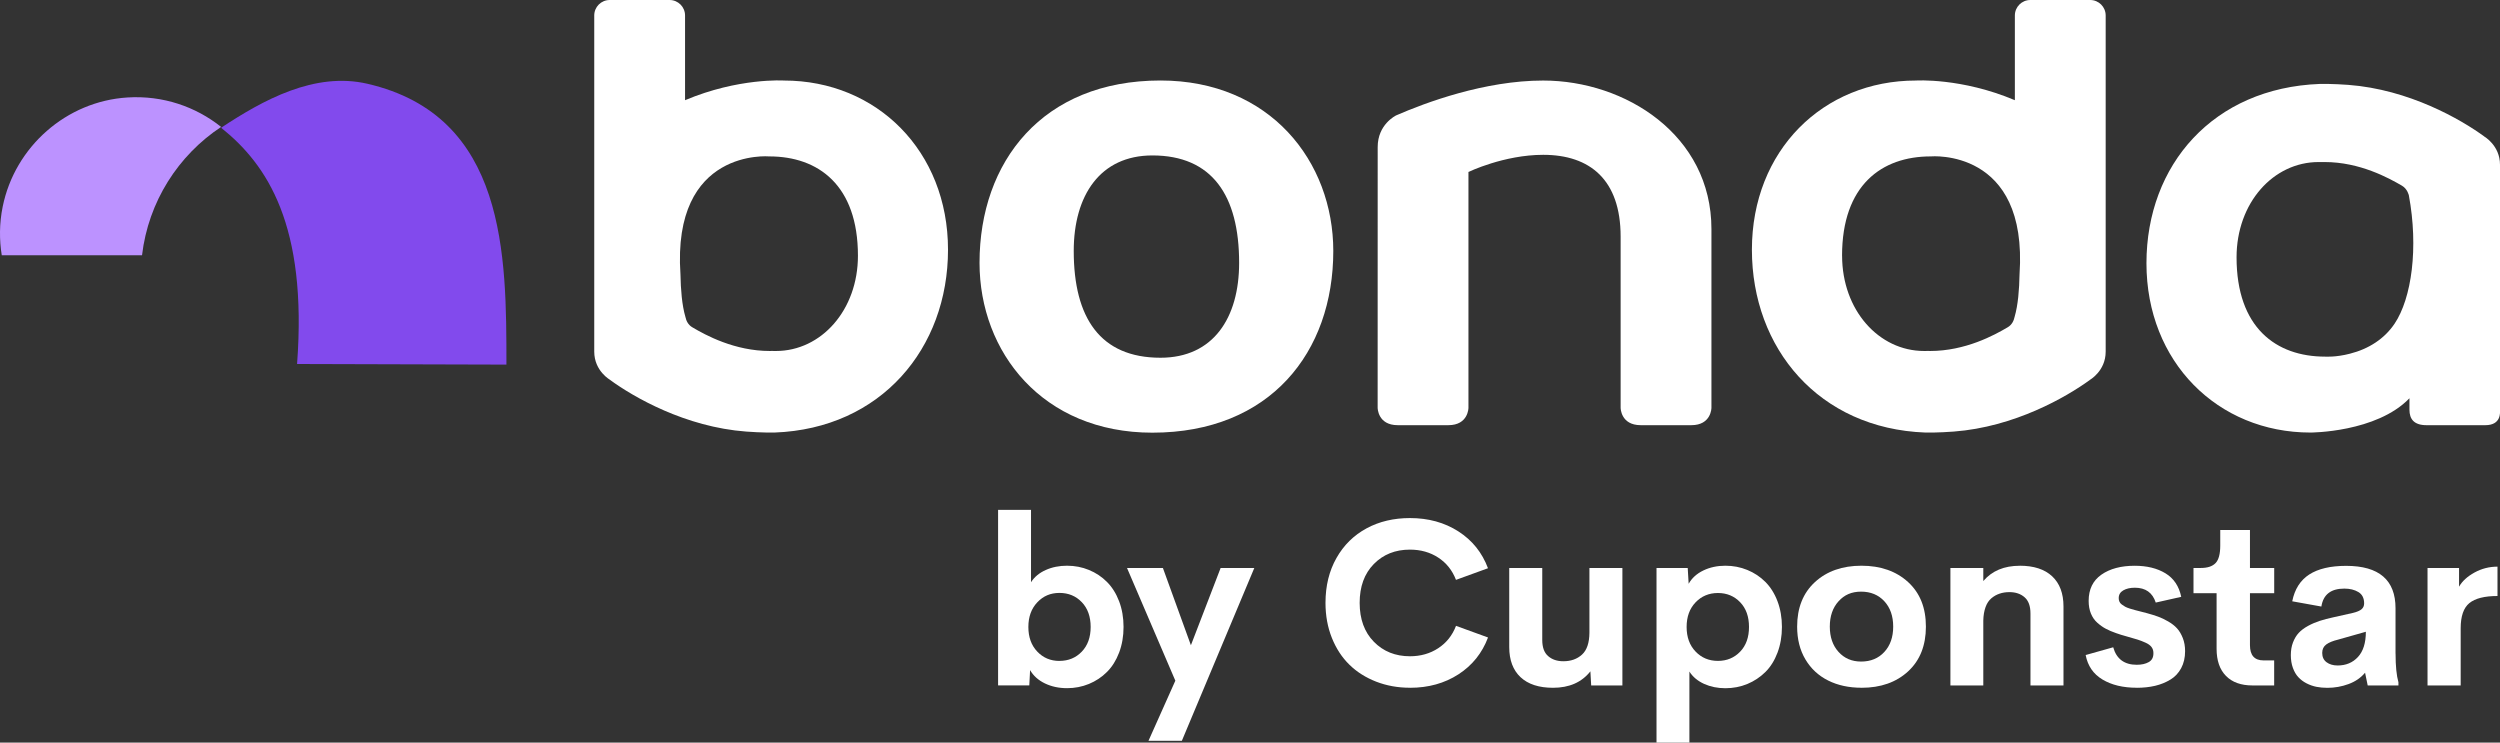 <?xml version="1.0" encoding="UTF-8"?><svg xmlns="http://www.w3.org/2000/svg" width="567.11" height="168.45" viewBox="0 0 567.11 168.45"><rect x="0" y="0" width="567.11" height="168.45" fill="#333333" stroke="none"/><defs><style>.cls-1{fill:#824aed;}.cls-2{fill:#bc92ff;}.cls-3{fill:#fff;}</style></defs><g><g><path class="cls-3" d="M567.11,92.89V37.39c0-4.42-3.59-6.43-3.59-6.43h.03c-5.33-3.89-17.07-10.67-30.87-11.71-3.36-.25-6.23-.23-6.44-.21-24.13,.9-39.33,18.32-39.33,40.68s16.14,38.4,37.21,38.4c0,0,14.96,0,22.45-7.78v2.6c0,2.14,1.04,3.51,3.88,3.51h13.31c3.68,0,3.36-2.92,3.36-3.56Zm-23.94-19.43c-2.26,3.36-5.79,5.68-10.09,6.77-3.19,.84-5.63,.67-5.63,.67-11.12,0-20.1-6.55-20.1-22.53,0-12.32,8.31-21.61,18.61-21.61h1.36c8,0,14.55,3.62,17.56,5.37,1.26,.74,1.56,2.21,1.56,2.21,2.19,11.81,.66,23.29-3.27,29.13Z"/><path class="cls-3" d="M350.07,18.27c-13.29,0-26.74,5.02-33.35,7.9-.15,.08-4.2,2.06-4.2,7.18,0,.15-.01,59.16-.01,59.16,0,0,0,3.94,4.56,3.94,0,0,11.45,0,11.48,0,4.56,0,4.56-3.94,4.56-3.94V39.01s8.04-3.89,16.96-3.89c10.61,0,17.56,5.67,17.56,18.55v38.84s0,3.94,4.56,3.94c0,0,11.45,0,11.48,0,4.56,0,4.56-3.94,4.56-3.94V51.97c0-21.35-19.54-33.7-38.16-33.7Z"/><path class="cls-3" d="M134.8,3.64c0,13.65,0,75.98,0,76.12,0,4.43,3.63,6.43,3.63,6.43h-.03c5.33,3.89,17.07,10.68,30.87,11.71,3.36,.26,6.23,.23,6.45,.22,24.13-.9,39.33-19.1,39.33-41.47s-16.15-38.38-37.21-38.38c0,0-10.3-.67-22.44,4.46V3.51c0-1.94-1.57-3.51-3.51-3.51h-13.58c-1.94,0-3.51,1.57-3.51,3.51v.13Zm41.2,75.98c-.34,0-.67,0-1-.01-.11,0-.23,.01-.36,.01-8,0-14.57-3.59-17.56-5.36-.98-.55-1.42-1.5-1.6-2.38-.78-2.65-1.06-6.21-1.12-9.62-1.97-28.77,20.16-26.78,20.16-26.78,11.13,0,20.1,6.55,20.1,22.53,0,12.32-8.31,21.61-18.61,21.61Z"/><path class="cls-3" d="M263.25,18.26c-26.75,0-41.05,18.41-41.05,41.36,0,20.26,14.3,38.53,39.2,38.53,26.75,0,41.05-18.28,41.05-41.22,0-20.25-14.3-38.67-39.21-38.67Zm0,62.89c-13.69,0-19.68-9.07-19.68-24.22,0-12.61,6-21.67,17.84-21.67,13.53,0,19.68,9.06,19.68,24.36,0,12.46-5.84,21.53-17.84,21.53Z"/><path class="cls-3" d="M477.66,3.51C477.66,1.57,476.09,0,474.15,0h-13.58c-1.94,0-3.51,1.57-3.51,3.51V22.73c-12.14-5.13-22.44-4.46-22.44-4.46-21.07,0-37.21,15.86-37.21,38.38,0,22.37,15.2,40.57,39.33,41.47,.22,.02,3.08,.04,6.45-.22,13.8-1.04,25.54-7.83,30.87-11.7h-.03s3.63-2.01,3.63-6.44c0-.14,0-62.47,0-76.12v-.13Zm-59.8,54.5c0-15.98,8.97-22.53,20.1-22.53,0,0,22.13-1.99,20.16,26.78-.06,3.41-.34,6.96-1.12,9.62-.18,.88-.62,1.83-1.6,2.38-2.99,1.77-9.57,5.36-17.56,5.36-.12,0-.24,0-.36-.01-.33,0-.67,.01-1,.01-10.3,0-18.61-9.29-18.61-21.61Z"/></g><path class="cls-2" d="M32.23,57.9H.4c-.57-3.51-.56-7.21,.21-11.02,2.76-13.6,14.45-23.91,28.31-24.77,8.05-.5,15.48,2.09,21.24,6.68-9.73,6.44-16.51,16.96-17.94,29.11Z"/><path class="cls-1" d="M114.88,82.71c0-24.82,0-56.41-31.54-63.71-11.95-2.77-23.66,3.68-33.18,9.98,10.5,8.38,19.59,22.14,17.23,53.59l47.48,.14Z"/></g><g><path class="cls-3" d="M242.07,128.33c1.75,0,3.4,.32,4.95,.96,1.56,.64,2.92,1.54,4.08,2.71,1.17,1.17,2.09,2.63,2.76,4.39,.67,1.76,1.01,3.71,1.01,5.83s-.34,4.07-1.01,5.83c-.67,1.76-1.59,3.23-2.76,4.39-1.17,1.17-2.53,2.07-4.08,2.71-1.56,.64-3.21,.96-4.95,.96-1.87,0-3.55-.36-5.04-1.08-1.49-.72-2.61-1.72-3.36-3.02l-.18,3.47h-7.08v-39.81h7.47v16.41c.76-1.19,1.87-2.12,3.33-2.77,1.46-.66,3.08-.98,4.86-.98Zm-1.74,21.59c2.04,0,3.73-.7,5.07-2.1,1.34-1.4,2.01-3.27,2.01-5.6s-.67-4.22-2.01-5.62c-1.34-1.4-3.03-2.1-5.07-2.1s-3.68,.71-5.03,2.14c-1.35,1.43-2.02,3.29-2.02,5.59s.67,4.16,2.01,5.57c1.34,1.42,3.02,2.13,5.04,2.13Z"/><path class="cls-3" d="M276.88,128.85h7.65l-16.43,39.19h-7.57l6.09-13.63-10.96-25.56h8.14l6.35,17.52,6.74-17.52Z"/><path class="cls-3" d="M319.83,156.01c-2.73,0-5.27-.46-7.63-1.37-2.36-.92-4.39-2.19-6.08-3.84s-3.02-3.67-3.99-6.09c-.97-2.42-1.45-5.07-1.45-7.96,0-3.85,.83-7.24,2.49-10.17,1.66-2.93,3.94-5.17,6.83-6.73,2.89-1.56,6.17-2.33,9.84-2.33,4.18,0,7.85,1.01,10.99,3.03,3.15,2.02,5.38,4.8,6.71,8.35l-7.26,2.64c-.83-2.16-2.17-3.84-4.02-5.05-1.85-1.21-3.99-1.81-6.43-1.81-3.32,0-6.05,1.09-8.19,3.27-2.14,2.18-3.21,5.12-3.21,8.81s1.08,6.64,3.23,8.83,4.88,3.28,8.18,3.28c2.42,0,4.56-.61,6.42-1.83,1.86-1.22,3.2-2.91,4.03-5.07l7.26,2.64c-1.33,3.54-3.57,6.33-6.71,8.36-3.14,2.03-6.81,3.05-10.99,3.05Z"/><path class="cls-3" d="M360.57,128.85h7.46v26.65h-7.08l-.18-3.21c-1.97,2.49-4.79,3.73-8.48,3.73-3.2,0-5.65-.8-7.36-2.4-1.71-1.6-2.57-3.88-2.57-6.83v-17.94h7.49v16.33c0,1.66,.44,2.88,1.33,3.65,.89,.78,2.04,1.17,3.46,1.17,1.73,0,3.14-.51,4.24-1.52,1.1-1.01,1.65-2.66,1.67-4.94v-14.7Z"/><path class="cls-3" d="M391.39,128.33c1.76,0,3.42,.32,4.98,.96,1.56,.64,2.92,1.54,4.08,2.7s2.09,2.62,2.76,4.39c.67,1.77,1.01,3.72,1.01,5.84s-.34,4.07-1.01,5.85c-.67,1.77-1.59,3.24-2.76,4.39s-2.53,2.06-4.08,2.7-3.21,.96-4.98,.96-3.37-.33-4.82-.98c-1.45-.66-2.57-1.59-3.34-2.8v16.12h-7.46v-39.61h7.08l.21,3.58c.73-1.3,1.84-2.3,3.33-3.02,1.49-.72,3.17-1.08,5.02-1.08Zm-1.69,21.59c2.02,0,3.7-.7,5.04-2.09,1.34-1.39,2.01-3.26,2.01-5.61s-.67-4.22-2.01-5.61c-1.34-1.39-3.02-2.09-5.04-2.09s-3.73,.71-5.08,2.13c-1.35,1.42-2.02,3.27-2.02,5.57s.67,4.16,2.02,5.57c1.35,1.42,3.04,2.13,5.08,2.13Z"/><path class="cls-3" d="M422.26,156.01c-2.83,0-5.35-.54-7.54-1.63-2.19-1.09-3.92-2.69-5.17-4.79s-1.88-4.59-1.88-7.44c0-4.27,1.35-7.64,4.04-10.11s6.21-3.71,10.55-3.71,7.88,1.24,10.58,3.71,4.04,5.84,4.04,10.11-1.35,7.67-4.04,10.15c-2.7,2.48-6.22,3.72-10.58,3.72Zm-.08-5.94c2.18,0,3.94-.73,5.27-2.18,1.34-1.45,2.01-3.37,2.01-5.75s-.67-4.3-2.01-5.75c-1.34-1.45-3.1-2.18-5.27-2.18s-3.8,.73-5.12,2.19c-1.32,1.46-1.98,3.37-1.98,5.74s.66,4.28,1.98,5.74,3.03,2.19,5.12,2.19Z"/><path class="cls-3" d="M458.16,128.33c3.2,0,5.65,.8,7.36,2.4,1.71,1.6,2.57,3.88,2.57,6.83v17.94h-7.49v-16.33c0-1.68-.44-2.9-1.33-3.68-.89-.78-2.03-1.17-3.43-1.17-.81,0-1.56,.11-2.23,.34-.67,.22-1.3,.57-1.87,1.05s-1.02,1.14-1.33,2.01-.49,1.89-.51,3.08v14.7h-7.46v-26.65h7.46v2.96c1.97-2.32,4.73-3.47,8.27-3.47Z"/><path class="cls-3" d="M484.71,156.01c-3.11,0-5.7-.62-7.78-1.87-2.07-1.24-3.34-3.09-3.81-5.55l6.25-1.76c.74,2.64,2.52,3.97,5.34,3.97,1.09,0,2-.2,2.72-.61,.73-.41,1.08-1.09,1.06-2.06,0-.54-.15-.99-.44-1.37-.29-.38-.75-.71-1.36-.98-.61-.28-1.22-.51-1.81-.7-.6-.19-1.39-.42-2.37-.69-.98-.27-1.81-.52-2.46-.76-.9-.31-1.68-.64-2.35-1-.67-.35-1.31-.81-1.94-1.37-.63-.56-1.11-1.26-1.45-2.09-.34-.83-.51-1.78-.51-2.85,0-2.63,.96-4.61,2.89-5.96,1.93-1.35,4.45-2.02,7.56-2.02,2.76,0,5.09,.57,6.97,1.71,1.88,1.14,3.08,2.92,3.58,5.34l-5.78,1.3c-.73-2.25-2.31-3.37-4.74-3.37-1.05,0-1.93,.2-2.62,.6-.69,.4-1.04,.98-1.04,1.76,0,.29,.05,.56,.16,.8,.1,.24,.28,.46,.54,.65s.51,.35,.75,.49c.24,.14,.6,.28,1.06,.43,.47,.15,.86,.26,1.17,.34,.31,.08,.76,.19,1.36,.35,.6,.16,1.06,.28,1.39,.36,.95,.26,1.78,.52,2.5,.78,.72,.26,1.48,.62,2.29,1.09,.81,.47,1.48,.99,2.01,1.57,.53,.58,.96,1.31,1.31,2.2,.35,.89,.52,1.88,.52,2.97,0,1.47-.3,2.76-.89,3.86-.6,1.11-1.41,1.97-2.45,2.6-1.04,.63-2.19,1.1-3.46,1.4-1.27,.3-2.66,.45-4.16,.45Z"/><path class="cls-3" d="M510.96,155.49c-2.59,0-4.6-.72-6.01-2.16-1.42-1.44-2.13-3.49-2.13-6.16v-12.6h-5.24v-5.73h1.69c1.5,0,2.61-.37,3.32-1.11,.71-.74,1.06-2.06,1.06-3.97v-3.53h6.74v8.61h5.5v5.73h-5.5v11.79c0,2.3,1.03,3.45,3.08,3.45h2.41v5.68h-4.92Z"/><path class="cls-3" d="M543.42,148.26c0,2.83,.22,5,.65,6.51v.73h-6.97l-.6-2.9c-.95,1.14-2.19,2-3.73,2.57s-3.15,.86-4.82,.86c-.88,0-1.71-.08-2.49-.23-.78-.16-1.52-.42-2.24-.79-.72-.37-1.33-.83-1.85-1.39-.52-.55-.93-1.26-1.24-2.11-.31-.85-.47-1.82-.47-2.89s.16-2.03,.49-2.89c.33-.85,.76-1.58,1.3-2.16s1.24-1.11,2.1-1.58c.86-.47,1.75-.85,2.64-1.14,.9-.29,1.95-.57,3.16-.83l4.38-.98c.93-.22,1.59-.51,1.98-.84,.39-.34,.58-.78,.58-1.33,0-1.19-.44-2.05-1.31-2.57-.87-.52-1.93-.78-3.18-.78-3.06,0-4.79,1.36-5.21,4.07l-6.61-1.19c.55-2.75,1.84-4.77,3.86-6.08,2.02-1.3,4.81-1.96,8.37-1.96,7.46,0,11.2,3.21,11.2,9.62v10.32Zm-13.14,2.7c1.88,0,3.42-.64,4.61-1.93,1.19-1.29,1.79-3.19,1.79-5.72l-6.32,1.79c-1.16,.28-2.04,.64-2.66,1.09-.61,.45-.92,1.09-.92,1.92,0,.92,.33,1.62,.98,2.11,.66,.49,1.49,.74,2.51,.74Z"/><path class="cls-3" d="M557.83,133.07c.71-1.24,1.88-2.31,3.5-3.2,1.62-.89,3.36-1.33,5.21-1.33v6.66c-2.94,0-5.06,.54-6.38,1.61-1.31,1.07-1.97,2.97-1.97,5.7v12.99h-7.52v-26.65h7.15v4.23Z"/></g></svg>